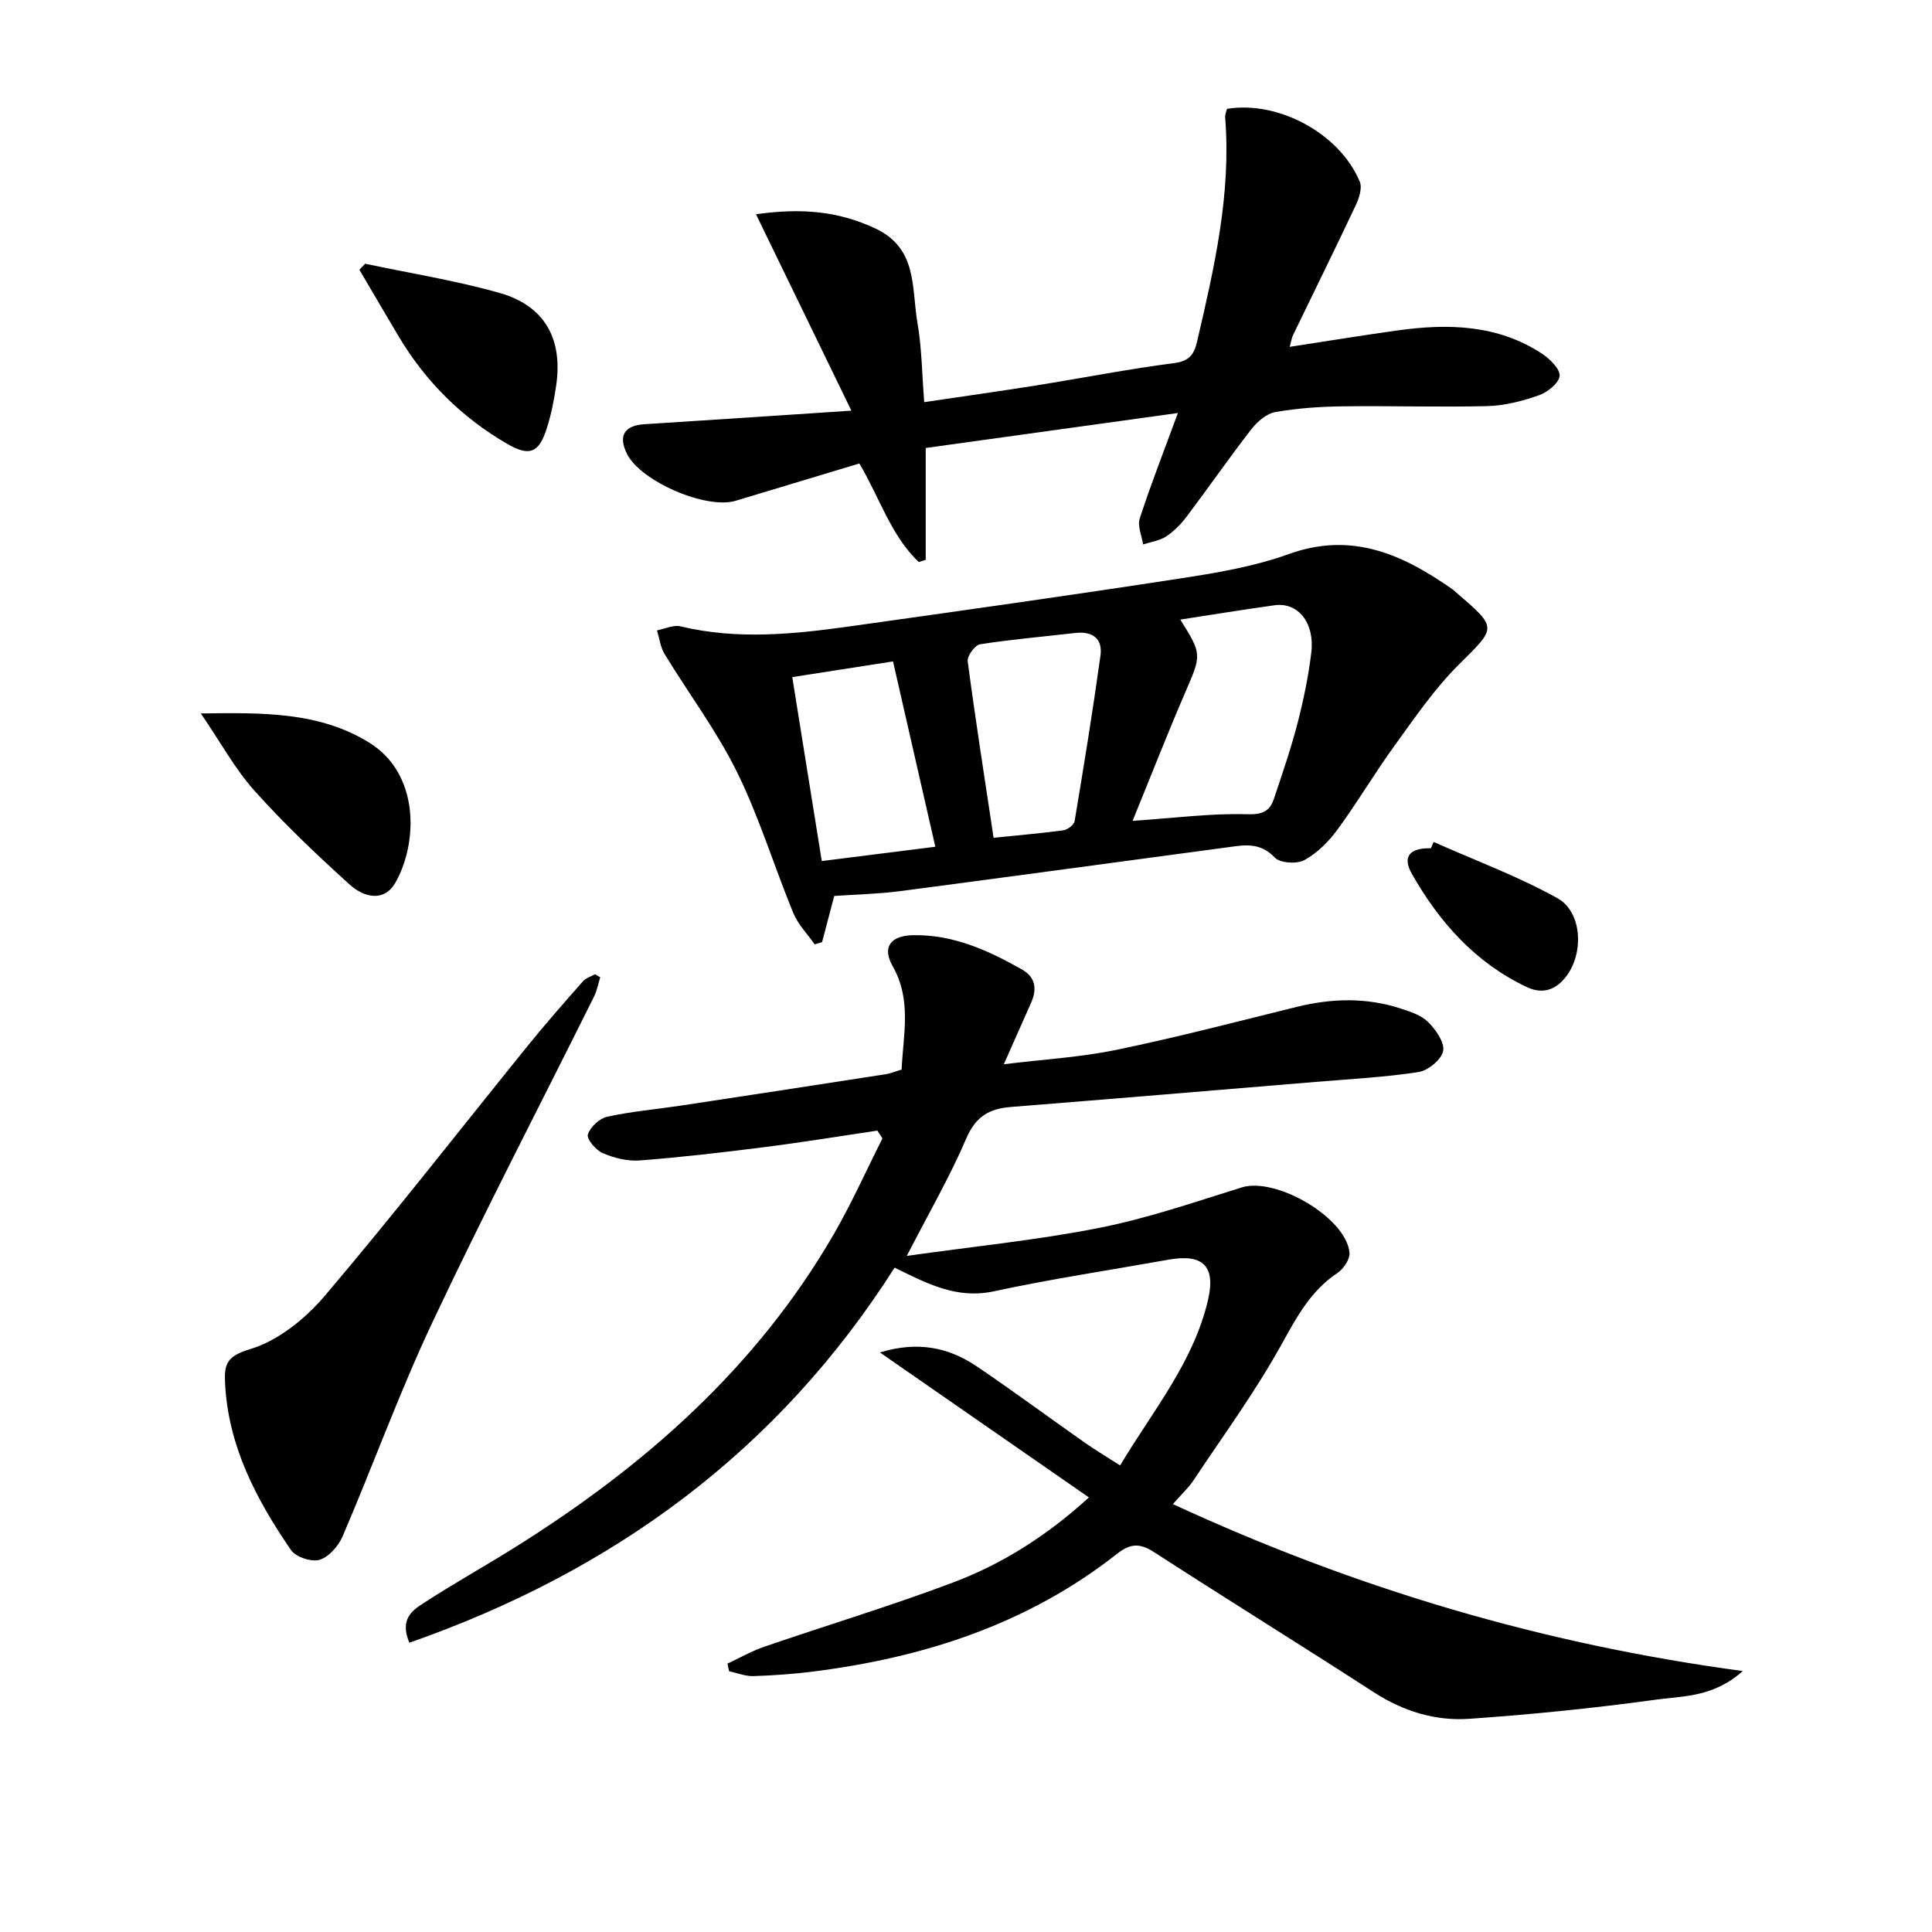 <svg enable-background="new 0 0 400 400" viewBox="0 0 400 400" xmlns="http://www.w3.org/2000/svg"><path d="m181.65 234.08c-7.82 1.16-15.63 2.44-23.47 3.43-8.57 1.09-17.15 2.09-25.76 2.75-2.51.19-5.27-.51-7.62-1.51-1.42-.6-3.37-2.91-3.09-3.85.46-1.53 2.39-3.33 3.99-3.69 5.01-1.1 10.16-1.54 15.24-2.3 14.12-2.14 28.23-4.3 42.35-6.49 1.11-.17 2.18-.63 3.38-.98.33-7.27 2.13-14.39-1.86-21.42-2.26-3.98-.36-6.32 4.25-6.4 8.28-.15 15.53 3.14 22.52 7.1 2.82 1.59 3.16 4.06 1.9 6.88-1.74 3.92-3.48 7.84-5.65 12.74 8.15-1 15.87-1.44 23.35-2.99 12.49-2.58 24.85-5.81 37.23-8.87 7.26-1.8 14.47-2 21.61.33 2.02.66 4.28 1.4 5.7 2.83 1.57 1.58 3.42 4.22 3.06 5.98-.36 1.78-3.12 4.03-5.1 4.34-7.05 1.08-14.2 1.45-21.32 2.04-21.03 1.75-42.07 3.51-63.11 5.19-4.43.35-7.24 1.97-9.17 6.47-3.44 8.02-7.84 15.62-12.34 24.36 14.01-1.98 27.05-3.27 39.84-5.8 10-1.98 19.74-5.33 29.51-8.38 7.05-2.2 21.59 6.21 22.31 13.5.13 1.35-1.25 3.39-2.51 4.23-5.66 3.76-8.53 9.33-11.74 15.1-5.39 9.67-11.97 18.67-18.11 27.91-.9 1.36-2.14 2.48-4.21 4.83 37.66 17.38 76.26 28.95 117.99 34.56-6.07 5.45-12.34 5.15-17.99 5.93-12.82 1.76-25.73 3.07-38.65 3.96-7.04.49-13.7-1.58-19.8-5.53-15.07-9.76-30.35-19.21-45.43-28.97-2.95-1.91-4.91-1.84-7.72.37-18.43 14.51-39.88 21.43-62.82 24.34-4.11.52-8.27.82-12.42.95-1.67.05-3.36-.65-5.04-1.01-.11-.52-.23-1.05-.34-1.57 2.53-1.18 4.97-2.59 7.59-3.49 13.01-4.47 26.2-8.44 39.07-13.29 10.16-3.83 19.35-9.59 28.18-17.63-14.41-9.99-28.45-19.74-43.28-30.02 7.87-2.4 14.26-1.04 20.1 2.91 7.58 5.13 14.94 10.58 22.43 15.84 2.17 1.52 4.46 2.88 7.21 4.64 6.71-11.24 15.14-21.26 18.18-34.17 1.67-7.08-1.01-9.69-8.07-8.44-12.09 2.15-24.25 3.98-36.24 6.56-7.75 1.67-13.89-1.63-20.56-4.9-24.12 37.91-58.12 62.84-100.47 77.66-2.05-4.87.62-6.68 2.78-8.09 6.26-4.09 12.81-7.73 19.15-11.7 26.73-16.74 49.93-37.13 65.93-64.77 3.71-6.42 6.75-13.23 10.09-19.85-.35-.55-.7-1.08-1.05-1.62z"/><path d="m172.72 185.5c-.87 3.31-1.7 6.44-2.52 9.56-.51.15-1.02.31-1.53.46-1.51-2.16-3.46-4.14-4.44-6.52-3.97-9.67-7.02-19.76-11.62-29.11-4.21-8.56-10.04-16.31-15.03-24.5-.86-1.42-1.05-3.24-1.55-4.88 1.63-.31 3.4-1.19 4.87-.83 11.74 2.83 23.45 1.63 35.14-.01 22.68-3.18 45.36-6.38 68-9.86 7.68-1.18 15.51-2.47 22.77-5.09 13.11-4.73 23.64.09 33.9 7.28.27.19.51.43.76.65 8.69 7.46 8.37 7.19.52 14.99-5.03 5-9.1 11-13.29 16.78-4.1 5.64-7.64 11.69-11.77 17.31-1.82 2.49-4.2 4.88-6.86 6.34-1.57.86-5.04.64-6.15-.53-2.48-2.6-5.11-2.74-8.11-2.34-23.18 3.1-46.34 6.27-69.53 9.31-4.57.59-9.21.68-13.56.99zm61.77-15.55c8.64-.58 16.18-1.59 23.69-1.37 3.22.09 4.71-.61 5.58-3.22 1.73-5.17 3.51-10.34 4.88-15.62 1.24-4.8 2.25-9.69 2.85-14.61.75-6.19-2.75-10.49-7.59-9.82-6.47.9-12.92 1.95-19.53 2.97 4.55 7.28 4.41 7.22.95 15.24-3.72 8.63-7.14 17.4-10.83 26.43zm-28.78 3.5c4.29-.44 9.37-.87 14.43-1.54.88-.12 2.23-1.14 2.35-1.92 1.91-11.39 3.76-22.8 5.35-34.24.49-3.54-1.64-5.11-5.22-4.7-6.57.76-13.18 1.32-19.71 2.34-1.06.17-2.7 2.43-2.56 3.52 1.6 12.08 3.49 24.11 5.36 36.54zm-41.68-33.26c2.05 12.81 4.03 25.13 6.11 38.08 8.61-1.08 16.24-2.05 23.51-2.96-3.02-13.24-5.84-25.59-8.76-38.37-6.29.98-12.79 1.99-20.86 3.25z"/><path d="m243.87 85.51c-18 2.5-35.2 4.88-52.21 7.24v23.15c-.48.15-.96.31-1.45.46-5.76-5.49-8.06-13.27-12.29-20.4-8.52 2.57-17.07 5.13-25.61 7.72-6.08 1.84-19.65-4-22.5-9.71-1.87-3.75-.55-5.88 3.63-6.14 13.75-.86 27.5-1.8 42.83-2.81-6.8-14.01-13.1-26.98-19.75-40.66 9.55-1.36 17.14-.6 24.69 2.93 8.84 4.13 7.49 12.39 8.74 19.55.9 5.18.93 10.52 1.4 16.42 7.98-1.19 15.66-2.26 23.31-3.48 9.5-1.52 18.95-3.38 28.48-4.61 3.22-.42 4.11-1.9 4.73-4.56 3.54-15.22 7.05-30.44 5.79-46.27-.05-.61.25-1.25.37-1.8 10.67-1.75 23.32 5.11 27.49 15.05.55 1.3-.12 3.41-.81 4.87-4.25 9.02-8.67 17.96-13.01 26.94-.27.56-.35 1.21-.68 2.41 7.76-1.19 15.07-2.39 22.42-3.41 10.4-1.44 20.62-1.2 29.79 4.81 1.64 1.08 3.82 3.21 3.67 4.64-.16 1.53-2.57 3.4-4.39 4.03-3.38 1.18-7.03 2.11-10.59 2.2-9.99.25-20-.09-29.99.05-4.64.06-9.32.38-13.88 1.18-1.82.32-3.73 1.97-4.94 3.52-4.59 5.91-8.85 12.06-13.36 18.04-1.19 1.58-2.64 3.09-4.27 4.17-1.38.91-3.19 1.15-4.81 1.68-.27-1.8-1.21-3.82-.7-5.37 2.25-6.93 4.91-13.71 7.9-21.84z"/><path d="m124.27 202.34c-.42 1.33-.66 2.76-1.28 3.99-11.15 22.43-22.72 44.66-33.4 67.31-6.85 14.51-12.32 29.67-18.65 44.43-.86 2.01-2.84 4.28-4.78 4.87-1.68.51-4.94-.58-5.93-2.04-7.19-10.49-13.06-21.61-13.64-34.75-.17-3.78.44-5.4 5.18-6.82 5.79-1.73 11.44-6.3 15.48-11.05 14.41-16.97 28.1-34.57 42.11-51.88 3.66-4.52 7.5-8.89 11.35-13.25.6-.68 1.65-.97 2.49-1.45.36.22.72.43 1.07.64z"/><path d="m41.58 147.71c12.94-.17 24.51-.34 34.84 6.03 10.43 6.42 10.16 20.6 5.48 28.94-2.39 4.26-6.66 3.03-9.46.5-6.87-6.2-13.6-12.61-19.77-19.49-4.01-4.48-6.94-9.91-11.09-15.98z"/><path d="m75.59 54.6c9.3 1.97 18.73 3.47 27.85 6.05 9.28 2.63 13.09 9.45 11.73 19.03-.44 3.1-1.06 6.21-2.02 9.18-1.63 4.98-3.59 5.67-8.17 3.02-9.36-5.44-16.83-12.84-22.39-22.15-2.75-4.61-5.45-9.25-8.18-13.87.4-.41.79-.83 1.18-1.26z"/><path d="m296.82 174.32c8.57 3.81 17.44 7.09 25.61 11.63 5.11 2.83 5.52 11.21 1.95 16.05-2.13 2.88-4.89 3.96-8.28 2.36-10.64-5.03-18.09-13.42-23.78-23.42-2.05-3.61-.45-5.41 3.94-5.32.18-.44.37-.87.56-1.3z"/></svg>
